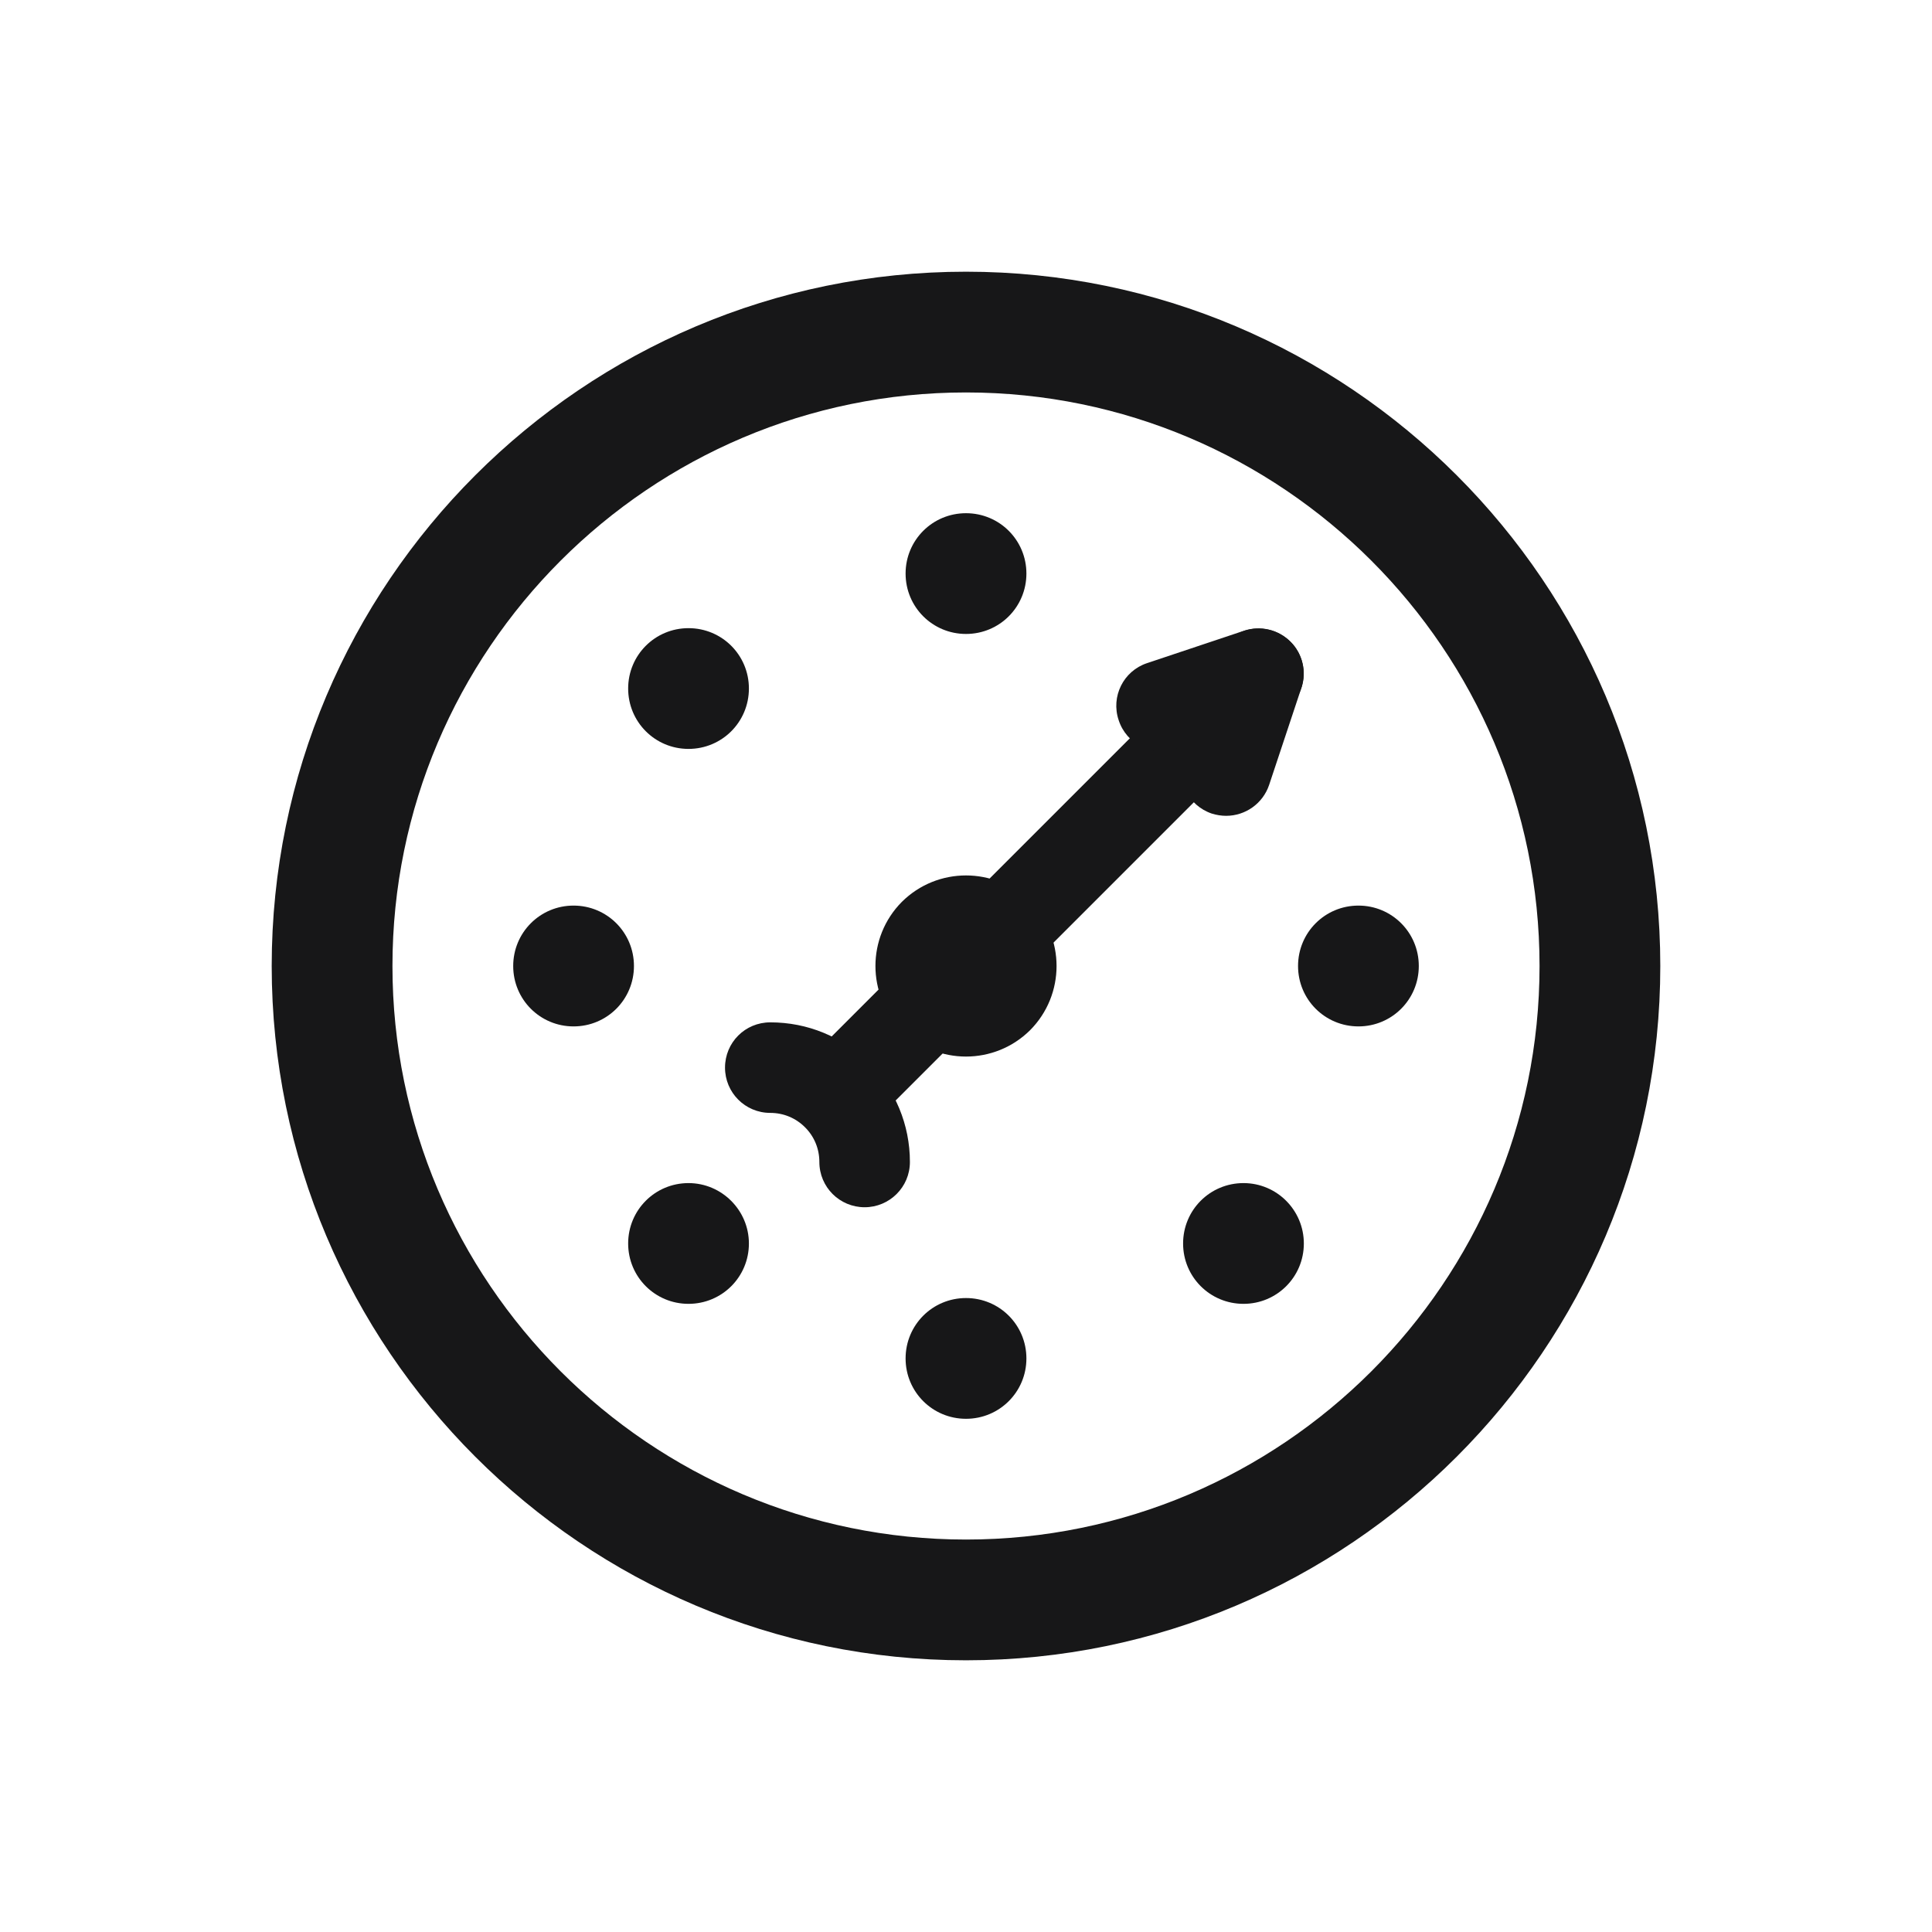 <?xml version="1.0" encoding="UTF-8"?>
<svg xmlns="http://www.w3.org/2000/svg" xmlns:xlink="http://www.w3.org/1999/xlink" width="30pt" height="30pt" viewBox="0 0 30 30" version="1.1">
<g id="surface26793">
<path style=" stroke:none;fill-rule:nonzero;fill:rgb(9.02%,9.02%,9.412%);fill-opacity:1;" d="M 13.156 17.551 C 12.973 17.551 12.793 17.484 12.656 17.344 C 12.383 17.07 12.383 16.625 12.656 16.352 L 19.043 9.965 C 19.32 9.691 19.762 9.691 20.039 9.965 C 20.312 10.238 20.312 10.684 20.039 10.957 L 13.652 17.344 C 13.516 17.484 13.336 17.551 13.156 17.551 Z M 13.156 17.551 "/>
<path style=" stroke:none;fill-rule:nonzero;fill:rgb(9.02%,9.02%,9.412%);fill-opacity:1;" d="M 15.996 14.004 C 16.543 14.555 16.543 15.445 15.996 15.996 C 15.445 16.543 14.555 16.543 14.004 15.996 C 13.457 15.445 13.457 14.555 14.004 14.004 C 14.555 13.457 15.445 13.457 15.996 14.004 Z M 15.996 14.004 "/>
<path style=" stroke:none;fill-rule:nonzero;fill:rgb(9.02%,9.02%,9.412%);fill-opacity:1;" d="M 13.426 18.746 C 13.039 18.746 12.723 18.434 12.723 18.043 C 12.723 17.84 12.645 17.648 12.5 17.504 C 12.355 17.359 12.164 17.281 11.961 17.281 C 11.57 17.281 11.258 16.965 11.258 16.578 C 11.258 16.188 11.57 15.875 11.961 15.875 C 12.539 15.875 13.082 16.098 13.492 16.508 C 13.902 16.918 14.129 17.465 14.129 18.043 C 14.129 18.434 13.812 18.746 13.426 18.746 Z M 13.426 18.746 "/>
<path style=" stroke:none;fill-rule:nonzero;fill:rgb(9.02%,9.02%,9.412%);fill-opacity:1;" d="M 19.039 12.668 C 18.965 12.668 18.891 12.656 18.816 12.633 C 18.449 12.508 18.25 12.113 18.371 11.742 L 18.43 11.574 L 18.258 11.629 C 17.891 11.754 17.492 11.555 17.371 11.184 C 17.246 10.816 17.445 10.418 17.812 10.297 L 19.32 9.793 C 19.57 9.711 19.848 9.773 20.039 9.965 C 20.227 10.152 20.293 10.43 20.207 10.684 L 19.707 12.188 C 19.609 12.48 19.336 12.668 19.039 12.668 Z M 19.039 12.668 "/>
<path style=" stroke:none;fill-rule:nonzero;fill:rgb(9.02%,9.02%,9.412%);fill-opacity:1;" d="M 22.031 15 C 22.031 15.52 21.613 15.938 21.094 15.938 C 20.574 15.938 20.156 15.52 20.156 15 C 20.156 14.48 20.574 14.062 21.094 14.062 C 21.613 14.062 22.031 14.48 22.031 15 Z M 22.031 15 "/>
<path style=" stroke:none;fill-rule:nonzero;fill:rgb(9.02%,9.02%,9.412%);fill-opacity:1;" d="M 20.246 19.309 C 20.246 19.828 19.828 20.246 19.309 20.246 C 18.789 20.246 18.371 19.828 18.371 19.309 C 18.371 18.789 18.789 18.371 19.309 18.371 C 19.828 18.371 20.246 18.793 20.246 19.309 Z M 20.246 19.309 "/>
<path style=" stroke:none;fill-rule:nonzero;fill:rgb(9.02%,9.02%,9.412%);fill-opacity:1;" d="M 15.938 21.094 C 15.938 21.613 15.52 22.031 15 22.031 C 14.48 22.031 14.062 21.613 14.062 21.094 C 14.062 20.574 14.48 20.156 15 20.156 C 15.52 20.156 15.938 20.574 15.938 21.094 Z M 15.938 21.094 "/>
<path style=" stroke:none;fill-rule:nonzero;fill:rgb(9.02%,9.02%,9.412%);fill-opacity:1;" d="M 11.629 19.309 C 11.629 19.828 11.211 20.246 10.691 20.246 C 10.172 20.246 9.754 19.828 9.754 19.309 C 9.754 18.789 10.172 18.371 10.691 18.371 C 11.207 18.371 11.629 18.793 11.629 19.309 Z M 11.629 19.309 "/>
<path style=" stroke:none;fill-rule:nonzero;fill:rgb(9.02%,9.02%,9.412%);fill-opacity:1;" d="M 9.844 15 C 9.844 15.52 9.426 15.938 8.906 15.938 C 8.387 15.938 7.969 15.52 7.969 15 C 7.969 14.48 8.387 14.062 8.906 14.062 C 9.426 14.062 9.844 14.48 9.844 15 Z M 9.844 15 "/>
<path style=" stroke:none;fill-rule:nonzero;fill:rgb(9.02%,9.02%,9.412%);fill-opacity:1;" d="M 11.629 10.691 C 11.629 11.211 11.211 11.629 10.691 11.629 C 10.172 11.629 9.754 11.211 9.754 10.691 C 9.754 10.172 10.172 9.754 10.691 9.754 C 11.211 9.754 11.629 10.172 11.629 10.691 Z M 11.629 10.691 "/>
<path style=" stroke:none;fill-rule:nonzero;fill:rgb(9.02%,9.02%,9.412%);fill-opacity:1;" d="M 15.938 8.906 C 15.938 9.426 15.52 9.844 15 9.844 C 14.48 9.844 14.062 9.426 14.062 8.906 C 14.062 8.387 14.48 7.969 15 7.969 C 15.52 7.969 15.938 8.387 15.938 8.906 Z M 15.938 8.906 "/>
<path style=" stroke:none;fill-rule:nonzero;fill:rgb(9.02%,9.02%,9.412%);fill-opacity:1;" d="M 15 25.781 C 9.055 25.781 4.219 20.945 4.219 15 C 4.219 9.055 9.055 4.219 15 4.219 C 20.945 4.219 25.781 9.055 25.781 15 C 25.781 20.945 20.945 25.781 15 25.781 Z M 15 6.094 C 10.09 6.094 6.094 10.09 6.094 15 C 6.094 19.91 10.09 23.906 15 23.906 C 19.91 23.906 23.906 19.91 23.906 15 C 23.906 10.09 19.91 6.094 15 6.094 Z M 15 6.094 "/>
</g>
</svg>
